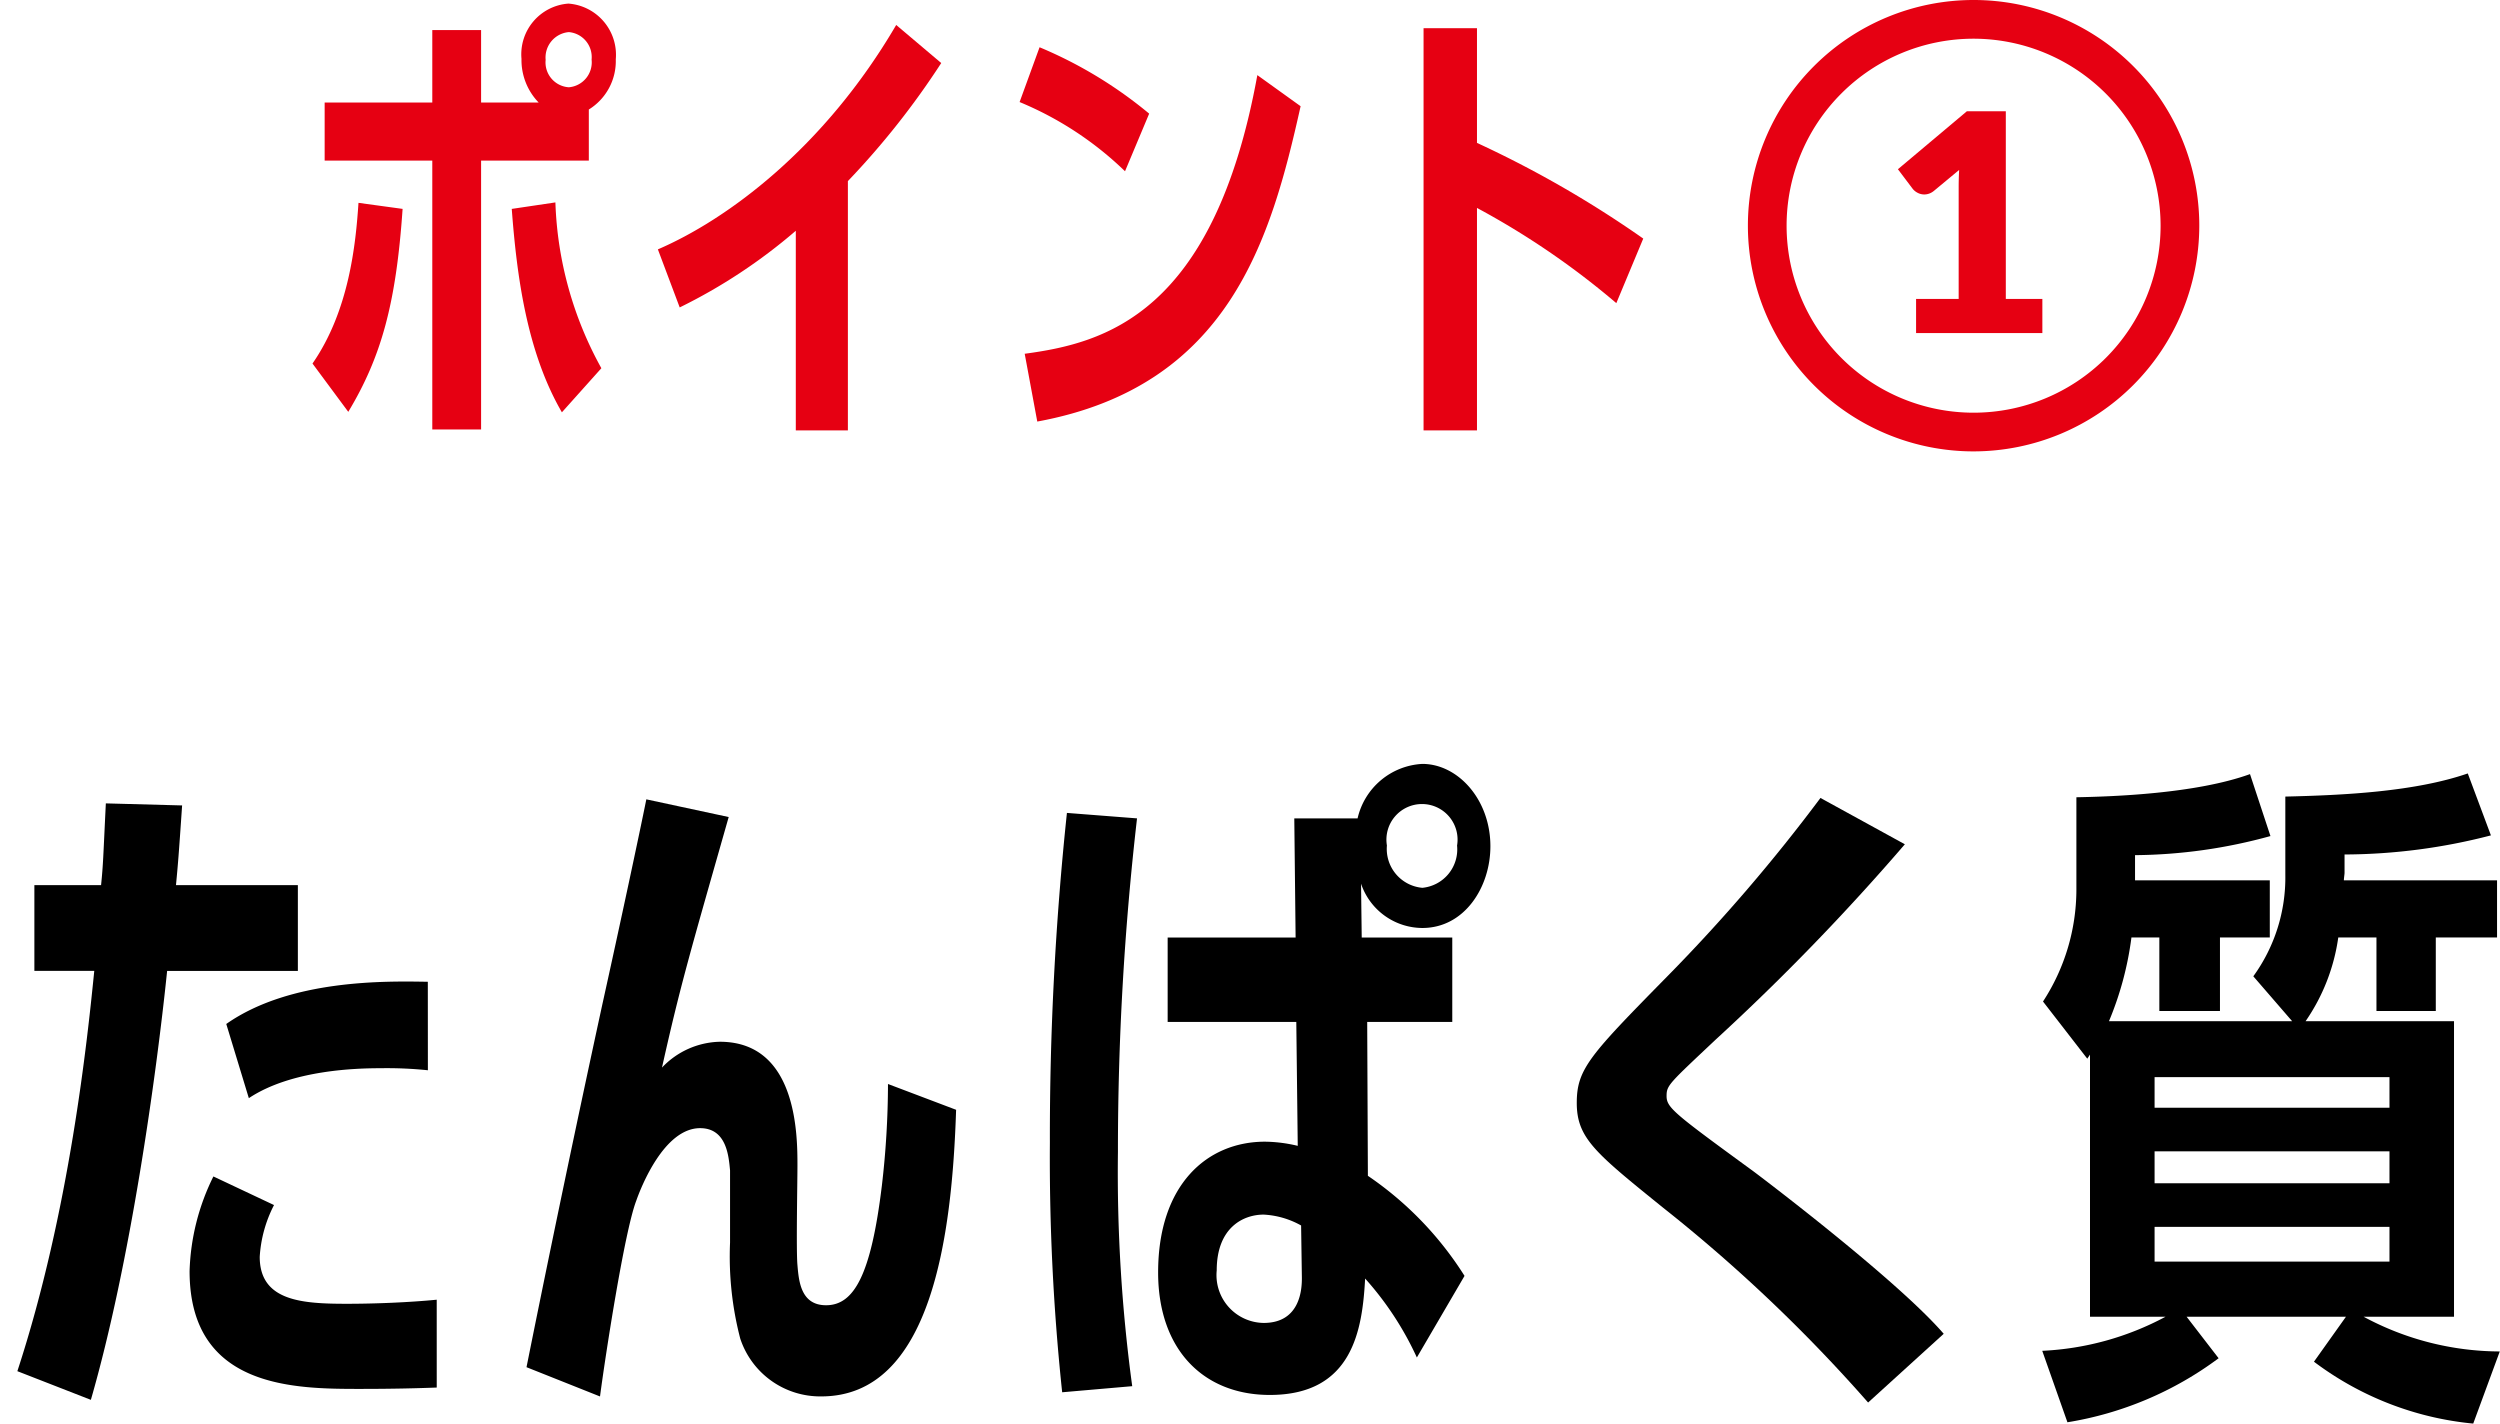 <svg xmlns="http://www.w3.org/2000/svg" viewBox="0 0 144 82"><defs><clipPath id="a"><path fill="#e60012" d="M0 0H108.679V26H0z" data-name="長方形 61"/></clipPath><clipPath id="b"><path d="M0 0H142.987V38H0z" data-name="長方形 70"/></clipPath></defs><g data-name="グループ 892" transform="translate(6389 -2475)"><path fill="none" d="M0 0H144V82H0z" data-name="長方形 403" transform="translate(-6389 2475)"/><g data-name="グループ 883"><g data-name="グループ 881"><g fill="#e60012" clip-path="url(#a)" data-name="グループ 102" transform="translate(-6635 -155.224) translate(264 2630.224)"><path d="M0 20.872c2.113-3.05 2.489-6.872 2.649-9.256l2.541.348c-.374 5.457-1.23 8.532-3.129 11.69zM15.916 9.181H9.711v15.49H6.9V9.181H.7V5.838h6.2V1.665h2.811v4.173h3.316a3.516 3.516 0 0 1-.989-2.515A2.929 2.929 0 0 1 14.74.139a2.958 2.958 0 0 1 2.729 3.211 3.278 3.278 0 0 1-1.553 2.89zm-1.551 14.5c-2.032-3.5-2.6-7.892-2.888-11.716l2.514-.374a21.1 21.1 0 0 0 2.648 9.55zm-.936-20.3a1.434 1.434 0 0 0 1.337 1.578 1.441 1.441 0 0 0 1.31-1.6 1.442 1.442 0 0 0-1.31-1.578 1.468 1.468 0 0 0-1.337 1.6" data-name="パス 373" transform="translate(0 .068)"/><path d="M24.333 24.322h-3v-11.5a31.493 31.493 0 0 1-6.687 4.416l-1.257-3.344C17.325 12.2 22.941 8.11 27.116.968l2.594 2.193a46.082 46.082 0 0 1-5.377 6.8z" data-name="パス 374" transform="translate(6.505 .47)"/><path d="M33.486 8.974a19.406 19.406 0 0 0-6.072-3.986l1.15-3.156a24.854 24.854 0 0 1 6.313 3.824zm-5.778 10.513c4.575-.615 10.887-2.246 13.4-16.05L43.6 5.228c-1.712 7.678-4.12 16.13-15.168 18.164z" data-name="パス 375" transform="translate(13.315 .89)"/><path d="M54.178 16.93a45.846 45.846 0 0 0-8.026-5.484v12.815h-3.077V1.094h3.077V7.7a61.771 61.771 0 0 1 9.577 5.511z" data-name="パス 376" transform="translate(20.922 .531)"/><path d="M68.649 26a13 13 0 1 1 13-13 13.014 13.014 0 0 1-13 13m0-23.771A10.771 10.771 0 1 0 79.42 13 10.783 10.783 0 0 0 68.649 2.229" data-name="パス 377" transform="translate(27.03)"/><path d="M62.513 15.125h2.453v-6.44q0-.475.027-.991l-1.446 1.2a.906.906 0 0 1-.279.162.83.83 0 0 1-.268.05.819.819 0 0 1-.407-.1.875.875 0 0 1-.267-.215l-.859-1.138 3.973-3.34h2.242v10.812h2.105v1.963h-7.274z" data-name="パス 378" transform="translate(29.853 2.095)"/></g></g><g data-name="グループ 882"><g clip-path="url(#b)" data-name="グループ 124" transform="translate(-6635 -155.224) translate(257.538 2674.225) translate(-10.538)"><path d="M9.49 1.162c-.2 2.94-.235 3.332-.353 4.589h7.02v4.942h-7.53C8 16.769 6.51 27.516 4.234 35.4L0 33.749c3.019-9.215 4.04-19.175 4.43-23.057H.98V5.751h3.842c.12-1.176.12-1.531.274-4.707zm14.666 33.53c-1.059.039-2.47.078-4.354.078-3.8 0-9.882 0-9.882-6.785a13.1 13.1 0 0 1 1.372-5.452l3.491 1.647a7.465 7.465 0 0 0-.823 2.982c0 2.548 2.431 2.705 5.018 2.705 1.61 0 3.57-.078 5.177-.235zm-.51-18.276a22.93 22.93 0 0 0-2.705-.118c-1.333 0-5.138.078-7.608 1.725l-1.3-4.273c3.687-2.59 9.217-2.47 11.609-2.431z" data-name="パス 453" transform="translate(0 1.23)"/><path d="M38.21 18.819c-.235 7.255-1.411 16.509-7.765 16.509A4.849 4.849 0 0 1 25.777 32a18.745 18.745 0 0 1-.588-5.53v-4.16c-.078-.823-.2-2.433-1.725-2.433-2.078 0-3.411 3.413-3.685 4.2-.669 1.764-1.766 8.862-2.08 11.254l-4.234-1.686c2.039-10.156 3.842-18.47 4.352-20.824 1.06-4.788 2.156-9.921 2.55-11.884l4.744 1.019c-2.2 7.725-2.784 9.686-3.842 14.432A4.724 4.724 0 0 1 24.6 14.9c4.471 0 4.471 5.412 4.471 7.14 0 .941-.078 4.9 0 5.724.078.941.2 2.313 1.647 2.313 1.607 0 2.59-1.725 3.217-6.9a51.11 51.11 0 0 0 .351-5.844z" data-name="パス 454" transform="translate(15.862 1.104)"/><path d="M28.014 36.194a127.753 127.753 0 0 1-.708-14.39 177.226 177.226 0 0 1 .982-18.981l4.038.314a167.267 167.267 0 0 0-1.1 19.217 91.3 91.3 0 0 0 .823 13.489zM45.268 10h5.216v4.864h-4.9l.039 8.862a19.6 19.6 0 0 1 5.567 5.764l-2.746 4.7a18.092 18.092 0 0 0-2.98-4.548c-.157 2.94-.706 6.706-5.491 6.706-3.8 0-6.432-2.59-6.432-7.059 0-5.06 2.825-7.529 6.157-7.529a8.384 8.384 0 0 1 1.885.24l-.083-7.137h-7.41V10h7.37l-.076-6.863h3.646A4.043 4.043 0 0 1 48.76 0c2.039 0 3.92 2.039 3.92 4.744 0 2.354-1.49 4.707-3.92 4.707A3.747 3.747 0 0 1 45.229 6.9zm-3.491 16.587a4.923 4.923 0 0 0-2.156-.627c-1.176 0-2.705.745-2.705 3.215a2.753 2.753 0 0 0 2.705 3.025c2.156 0 2.2-2.039 2.2-2.587zM46.719 4.7a2.248 2.248 0 0 0 2.041 2.437 2.222 2.222 0 0 0 2-2.433 2.049 2.049 0 1 0-4.04 0" data-name="パス 455" transform="translate(32.167)"/><path d="M58.024 35.724a90.112 90.112 0 0 0-11.8-11.215c-3.881-3.139-4.981-4-4.981-6.04 0-1.96.747-2.746 5.216-7.294A99.71 99.71 0 0 0 55.28.9l4.861 2.668a133.115 133.115 0 0 1-10.9 11.254c-2.705 2.55-2.825 2.627-2.825 3.254 0 .669.47 1.021 4.981 4.315.274.2 8.274 6.236 10.982 9.374z" data-name="パス 456" transform="translate(48.579 1.061)"/><path d="M65.707 11.937A9.686 9.686 0 0 0 67.551 6.1V1.585C70.884 1.507 75 1.311 78.06.252l1.333 3.568a33.819 33.819 0 0 1-8.431 1.1v1.058c0 .078-.039.314-.039.431h8.823V9.7h-3.528v4.234H72.8V9.7h-2.2a11.213 11.213 0 0 1-1.882 4.822h8.549v17.024H72.06a16.6 16.6 0 0 0 7.843 2L78.374 37.7a18.075 18.075 0 0 1-9.174-3.564l1.843-2.59h-9.178l1.843 2.391A19.9 19.9 0 0 1 55 37.625l-1.451-4.116a16.633 16.633 0 0 0 7.1-1.962H56.3v-15.1l-.157.235-2.55-3.293a11.822 11.822 0 0 0 1.923-6.432V1.624c2.078-.039 6.863-.2 10-1.333l1.178 3.568a30.07 30.07 0 0 1-7.8 1.1v1.45h7.762V9.7h-2.87v4.234h-3.492V9.7h-1.607a18.623 18.623 0 0 1-1.294 4.822h10.55zm-5.687 7.571h13.53v-1.764H60.02zm0 4.352h13.53v-1.843H60.02zm0 4.511h13.53v-2H60.02z" data-name="パス 457" transform="translate(63.084 .297)"/></g></g></g></g></svg>